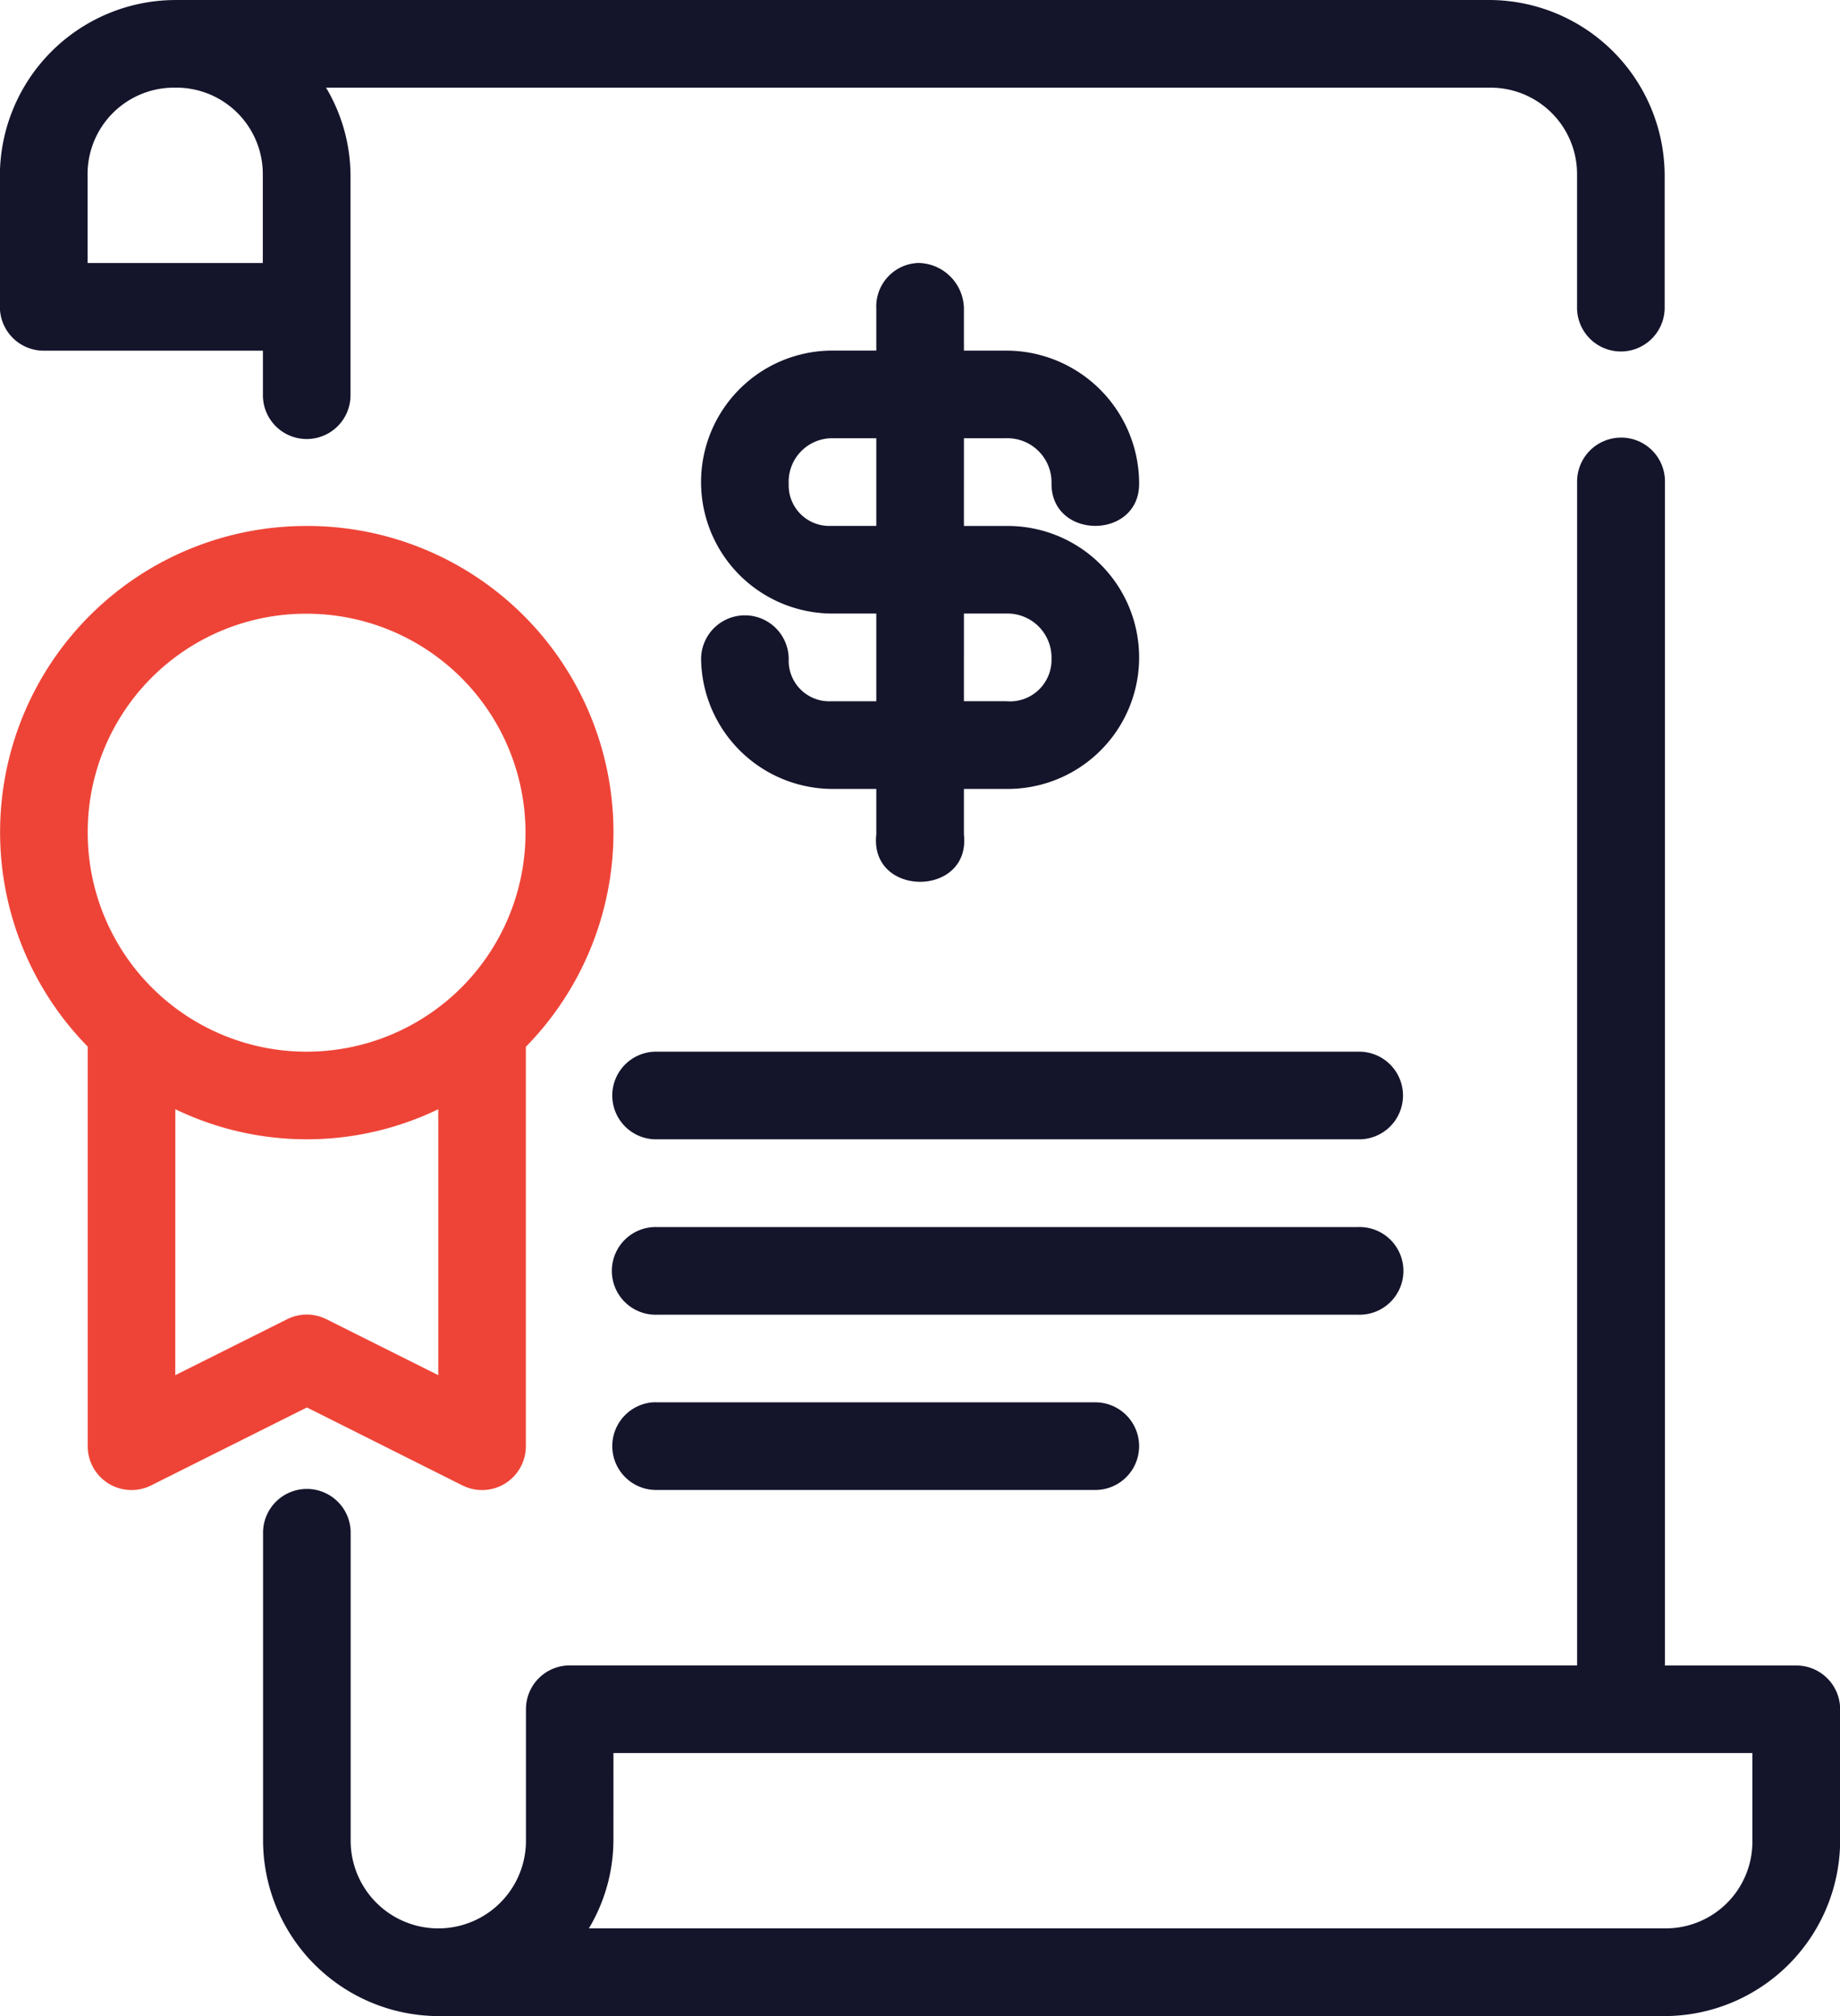 <svg xmlns="http://www.w3.org/2000/svg" width="84.548" height="92.601" viewBox="0 0 84.548 92.601">
  <g id="noun-contarct-4208227" transform="translate(-104.949 -11.664)">
    <path id="Path_689" data-name="Path 689" d="M113,11.665a8.082,8.082,0,0,0-8.056,8.051V25.75a2.013,2.013,0,0,0,2.024,2.021H117.03v2a2.013,2.013,0,1,0,4.025,0V19.716a7.937,7.937,0,0,0-1.124-4.025H173.39a3.973,3.973,0,0,1,4.025,4.025V25.75a2.013,2.013,0,1,0,4.025,0V19.716a8.079,8.079,0,0,0-8.052-8.052Zm0,4.025a3.973,3.973,0,0,1,4.025,4.025v4.029h-8.052V19.716A3.973,3.973,0,0,1,113,15.69ZM179.41,31.765a2.018,2.018,0,0,0-1.993,2.037V88.158h-46.3a2.011,2.011,0,0,0-2,2V96.21a4.027,4.027,0,1,1-8.055,0v-14.1a2.013,2.013,0,1,0-4.025,0v14.1a8.085,8.085,0,0,0,8.055,8.055h56.356a8.086,8.086,0,0,0,8.056-8.056V90.162a2.014,2.014,0,0,0-2-2h-6.051V33.8a2.011,2.011,0,0,0-2.032-2.037ZM133.137,92.182h52.334v4.025a3.98,3.98,0,0,1-4.029,4.029H132.008a7.945,7.945,0,0,0,1.128-4.03Z" transform="translate(0)" fill="#14142b" fill-rule="evenodd"/>
    <path id="Path_690" data-name="Path 690" d="M119.058,151.688A14.062,14.062,0,0,0,108.985,175.6v18.344a2.013,2.013,0,0,0,2.913,1.812l7.159-3.581,7.147,3.581a2.013,2.013,0,0,0,2.914-1.812V175.61a14.07,14.07,0,0,0-10.061-23.923Zm0,4.03a10.058,10.058,0,1,1-10.072,10.056A10.024,10.024,0,0,1,119.058,155.718Zm-6.046,22.759a13.9,13.9,0,0,0,12.081,0v12.215l-5.142-2.571a2.011,2.011,0,0,0-1.8,0l-5.142,2.571Z" transform="translate(-0.006 -115.865)" fill="#ee4437" fill-rule="evenodd"/>
    <path id="Path_691" data-name="Path 691" d="M282.048,81.668a2,2,0,0,0-1.934,2.091v1.934h-2.091a6.039,6.039,0,0,0,0,12.077h2.091V101.8h-2.091a1.863,1.863,0,0,1-1.934-1.934,2.013,2.013,0,1,0-4.026,0,6.053,6.053,0,0,0,5.96,5.96h2.091v2.091c-.322,2.9,4.348,2.9,4.026,0v-2.091h1.934a6.039,6.039,0,1,0,0-12.077h-1.934V89.719h1.934a2.027,2.027,0,0,1,2.091,2.092c0,2.577,4.026,2.577,4.026,0a6.113,6.113,0,0,0-6.117-6.117h-1.934V83.759A2.128,2.128,0,0,0,282.048,81.668Zm-4.025,8.051h2.091v4.026h-2.091a1.864,1.864,0,0,1-1.934-1.934A2,2,0,0,1,278.022,89.719Zm6.117,8.052h1.934a2.027,2.027,0,0,1,2.091,2.091,1.906,1.906,0,0,1-2.091,1.934h-1.934Zm-14.1,20.124a2.013,2.013,0,1,0,0,4.025h32.217a2.013,2.013,0,1,0,0-4.025Zm0,8.055a2.014,2.014,0,1,0,0,4.026h32.217a2.014,2.014,0,1,0,0-4.026ZM269.849,134a2.016,2.016,0,0,0,.192,4.026h20.136a2.013,2.013,0,1,0,0-4.026H270.041a1.825,1.825,0,0,0-.192,0Z" transform="translate(-134.899 -57.926)" fill="#14142b" fill-rule="evenodd"/>
  </g>
</svg>

